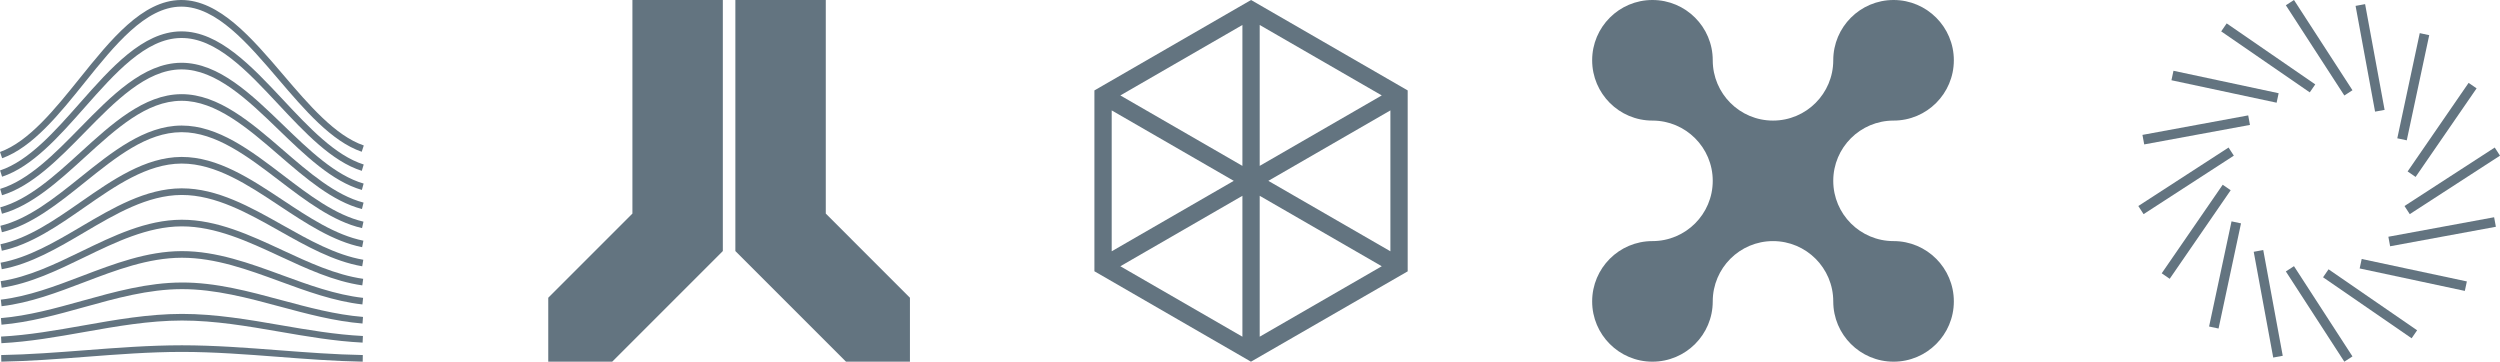 <?xml version="1.0" encoding="UTF-8"?><svg id="b" xmlns="http://www.w3.org/2000/svg" viewBox="0 0 387.081 56"><defs><style>.f{fill:#637480;}</style></defs><g id="c"><path class="f" d="M.201,56l-.018-1.026c4.343-.079,8.752-.418,13.017-.746,4.894-.377,9.956-.766,14.96-.766h.01c5.01.001,10.078.39,14.979.765,4.268.328,8.681.666,13.026.745l-.018,1.026c-4.374-.08-8.802-.42-13.083-.748-4.883-.375-9.932-.762-14.904-.763h-.011c-4.966,0-10.008.388-14.885.763-4.278.329-8.702.67-13.073.749Z"/><path class="f" d="M.215,53.139l-.051-1.025c4.274-.221,8.568-.982,12.721-1.717,4.964-.88,10.098-1.789,15.269-1.794h.04c5.165,0,10.305.888,15.276,1.746,4.155.718,8.452,1.46,12.721,1.673l-.049,1.025c-4.328-.216-8.654-.963-12.838-1.686-4.931-.851-10.029-1.732-15.11-1.732h-.04c-5.085.005-10.176.907-15.099,1.779-4.182.741-8.505,1.507-12.84,1.731Z"/><path class="f" d="M.229,50.276l-.082-1.023c4.269-.361,8.511-1.543,12.612-2.686,4.968-1.384,10.104-2.815,15.377-2.825,5.275-.026,10.45,1.383,15.451,2.731,4.11,1.107,8.359,2.252,12.618,2.597l-.078,1.023c-4.348-.353-8.642-1.51-12.794-2.629-4.921-1.326-10.01-2.697-15.141-2.697h-.055c-5.141.01-10.212,1.423-15.116,2.789-4.146,1.155-8.433,2.35-12.793,2.719Z"/><path class="f" d="M.241,47.413l-.113-1.019c4.278-.501,8.482-2.104,12.549-3.654,4.957-1.889,10.082-3.843,15.443-3.859h.064c5.342,0,10.492,1.889,15.474,3.716,4.079,1.497,8.298,3.044,12.562,3.521l-.109,1.02c-4.381-.49-8.656-2.059-12.79-3.575-4.901-1.798-9.969-3.656-15.138-3.656h-.062c-5.182.016-10.223,1.936-15.098,3.795-4.122,1.571-8.384,3.196-12.783,3.711Z"/><path class="f" d="M.255,44.55l-.145-1.015c4.293-.641,8.466-2.664,12.501-4.62,4.94-2.395,10.049-4.872,15.491-4.893h.071c5.418,0,10.562,2.391,15.536,4.704,4.055,1.885,8.249,3.835,12.524,4.444l-.137,1.016c-4.42-.629-8.681-2.61-12.801-4.525-4.878-2.267-9.921-4.612-15.124-4.612h-.066c-5.22.021-10.227,2.448-15.068,4.795-4.102,1.989-8.343,4.045-12.783,4.708Z"/><path class="f" d="M.268,41.687l-.174-1.01c4.311-.78,8.455-3.224,12.464-5.588,4.92-2.901,10.008-5.901,15.528-5.928h.075c5.492,0,10.624,2.893,15.589,5.691,4.035,2.275,8.207,4.626,12.499,5.366l-.166,1.012c-4.459-.768-8.707-3.162-12.814-5.478-4.854-2.736-9.872-5.565-15.108-5.565h-.07c-5.255.026-10.227,2.957-15.034,5.791-4.083,2.408-8.305,4.897-12.788,5.708Z"/><path class="f" d="M.279,38.823l-.203-1.005c4.332-.918,8.452-3.784,12.436-6.556,4.897-3.406,9.961-6.929,15.557-6.962h.079c5.563,0,10.683,3.395,15.634,6.679,4.017,2.665,8.171,5.419,12.481,6.289l-.193,1.007c-4.499-.908-8.734-3.717-12.831-6.434-4.829-3.203-9.823-6.515-15.092-6.515h-.072c-5.292.031-10.228,3.464-15.001,6.785-4.064,2.828-8.268,5.752-12.794,6.712Z"/><path class="f" d="M.291,35.958l-.23-.998c4.355-1.057,8.451-4.345,12.412-7.525,4.872-3.912,9.91-7.956,15.58-7.994.026,0,.055-.001.081-.001,5.633,0,10.736,3.897,15.673,7.666,4.001,3.055,8.138,6.214,12.469,7.213l-.219,1.001c-4.539-1.048-8.763-4.272-12.848-7.391-4.806-3.669-9.774-7.463-15.076-7.463-.024,0-.049.001-.074.001-5.328.036-10.012,3.796-14.97,7.776-4.046,3.248-8.229,6.606-12.798,7.715Z"/><path class="f" d="M.302,33.095l-.258-.992c4.381-1.195,8.455-4.907,12.395-8.497,4.846-4.415,9.856-8.981,15.597-9.025.028,0,.057-.001.084-.001,5.7,0,10.787,4.398,15.707,8.651,3.986,3.446,8.108,7.009,12.463,8.139l-.246.995c-4.577-1.188-8.788-4.829-12.861-8.349-4.782-4.135-9.728-8.409-15.063-8.409-.025,0-.05.001-.075.001-5.365.041-10.017,4.279-14.94,8.766-4.027,3.669-8.191,7.464-12.801,8.722Z"/><path class="f" d="M.312,30.23l-.283-.984c4.407-1.334,8.46-5.471,12.379-9.472,4.817-4.918,9.8-10.004,15.61-10.053.028,0,.058-.001.086-.001,5.767,0,10.835,4.897,15.738,9.635,3.973,3.838,8.079,7.806,12.458,9.067l-.27.988c-4.615-1.329-8.813-5.385-12.874-9.308-4.761-4.6-9.684-9.356-15.054-9.356-.026,0-.051.001-.077.001-5.402.046-10.237,4.982-14.913,9.755C9.106,24.592,4.963,28.822.312,30.23Z"/><path class="f" d="M.323,27.365l-.309-.976c4.436-1.474,8.467-6.036,12.365-10.449,4.789-5.42,9.741-11.024,15.621-11.08.029-.001.06-.001.089-.001,5.831,0,10.881,5.396,15.766,10.616,3.959,4.231,8.053,8.605,12.458,9.996l-.295.981c-4.652-1.47-8.837-5.942-12.885-10.267-4.763-5.089-9.65-10.386-15.123-10.3-5.442.051-10.245,5.486-14.89,10.743-3.986,4.512-8.108,9.177-12.798,10.735Z"/><path class="f" d="M.332,24.5l-.332-.968c4.466-1.613,8.478-6.603,12.357-11.429C17.116,6.183,22.038.061,27.985.001,28.016,0,28.046,0,28.075,0,33.97,0,39,5.895,43.865,11.596c3.946,4.624,8.027,9.407,12.46,10.929l-.318.973c-4.688-1.61-8.86-6.499-12.895-11.226-4.718-5.529-9.597-11.246-15.038-11.246-.026,0-.053,0-.079.001-5.482.056-10.253,5.99-14.866,11.73-3.967,4.934-8.068,10.036-12.797,11.744Z"/><rect class="f" x="358.331" y="-.931" width="1.5" height="16.65" transform="translate(53.728 196.479) rotate(-32.947)"/><rect class="f" x="350.445" y=".638" width="1.5" height="16.65" transform="translate(144.626 293.124) rotate(-55.447)"/><rect class="f" x="343.76" y="5.105" width="1.5" height="16.65" transform="translate(259.436 347.54) rotate(-77.947)"/><rect class="f" x="331.719" y="19.365" width="16.65" height="1.5" transform="translate(1.989 61.991) rotate(-10.447)"/><rect class="f" x="330.15" y="27.25" width="16.65" height="1.5" transform="translate(39.207 188.586) rotate(-32.947)"/><rect class="f" x="331.719" y="35.136" width="16.65" height="1.5" transform="translate(117.625 295.592) rotate(-55.447)"/><rect class="f" x="336.186" y="41.821" width="16.65" height="1.5" transform="translate(230.937 370.597) rotate(-77.947)"/><rect class="f" x="350.445" y="38.713" width="1.5" height="16.65" transform="translate(-2.707 64.459) rotate(-10.447)"/><rect class="f" x="358.331" y="40.281" width="1.5" height="16.65" transform="translate(31.314 203.107) rotate(-32.947)"/><rect class="f" x="366.217" y="38.713" width="1.5" height="16.65" transform="translate(120.094 322.593) rotate(-55.447)"/><rect class="f" x="372.902" y="34.246" width="1.5" height="16.65" transform="translate(253.994 399.095) rotate(-77.947)"/><rect class="f" x="369.794" y="35.135" width="16.65" height="1.5" transform="translate(-.239 69.156) rotate(-10.447)"/><rect class="f" x="371.362" y="27.25" width="16.65" height="1.5" transform="translate(45.835 211) rotate(-32.947)"/><rect class="f" x="369.794" y="19.364" width="16.65" height="1.5" transform="translate(147.094 320.124) rotate(-55.447)"/><rect class="f" x="365.327" y="12.679" width="16.65" height="1.5" transform="translate(282.493 376.039) rotate(-77.947)"/><rect class="f" x="366.216" y=".638" width="1.5" height="16.65" transform="translate(4.458 66.688) rotate(-10.447)"/><polygon class="f" points="111.918 0 111.918 38.87 94.788 56 84.888 56 84.888 46.1 97.918 33.07 97.918 0 111.918 0"/><polygon class="f" points="140.888 46.1 140.888 56 130.988 56 113.858 38.87 113.858 0 127.858 0 127.858 33.07 140.888 46.1"/><path id="d" class="f" d="M302.518,46.67c0,5.15-4.18,9.33-9.33,9.33-5.16,0-9.34-4.18-9.34-9.33,0-5.16-4.18-9.34-9.33-9.34s-9.33,4.18-9.33,9.34c0,5.15-4.18,9.33-9.34,9.33-5.15,0-9.33-4.18-9.33-9.33,0-5.16,4.18-9.34,9.33-9.34,5.16,0,9.34-4.18,9.34-9.33s-4.18-9.33-9.34-9.33c-5.15,0-9.33-4.18-9.33-9.34C246.518,4.18,250.698,0,255.848,0,261.008,0,265.188,4.18,265.188,9.33c0,5.16,4.18,9.34,9.33,9.34s9.33-4.18,9.33-9.34C283.848,4.18,288.028,0,293.188,0,298.338,0,302.518,4.18,302.518,9.33c0,5.16-4.18,9.34-9.33,9.34-5.16,0-9.34,4.18-9.34,9.33s4.18,9.33,9.34,9.33c5.15,0,9.33,4.18,9.33,9.34Z"/><path id="e" class="f" d="M193.703,0l-24.253,14v28l24.239,14,24.266-13.987V14L193.703,0ZM172.127,17.092l18.899,10.908-18.899,10.908v-21.816ZM192.365,52.132l-18.899-10.908,18.899-10.908v21.816ZM192.365,25.684l-18.899-10.908,18.899-10.908v21.816ZM195.042,3.868l18.899,10.908-18.899,10.908V3.868ZM195.042,52.132v-21.816l18.899,10.908-18.899,10.908ZM215.279,38.908l-18.899-10.908,18.899-10.908v21.816Z"/></g></svg>